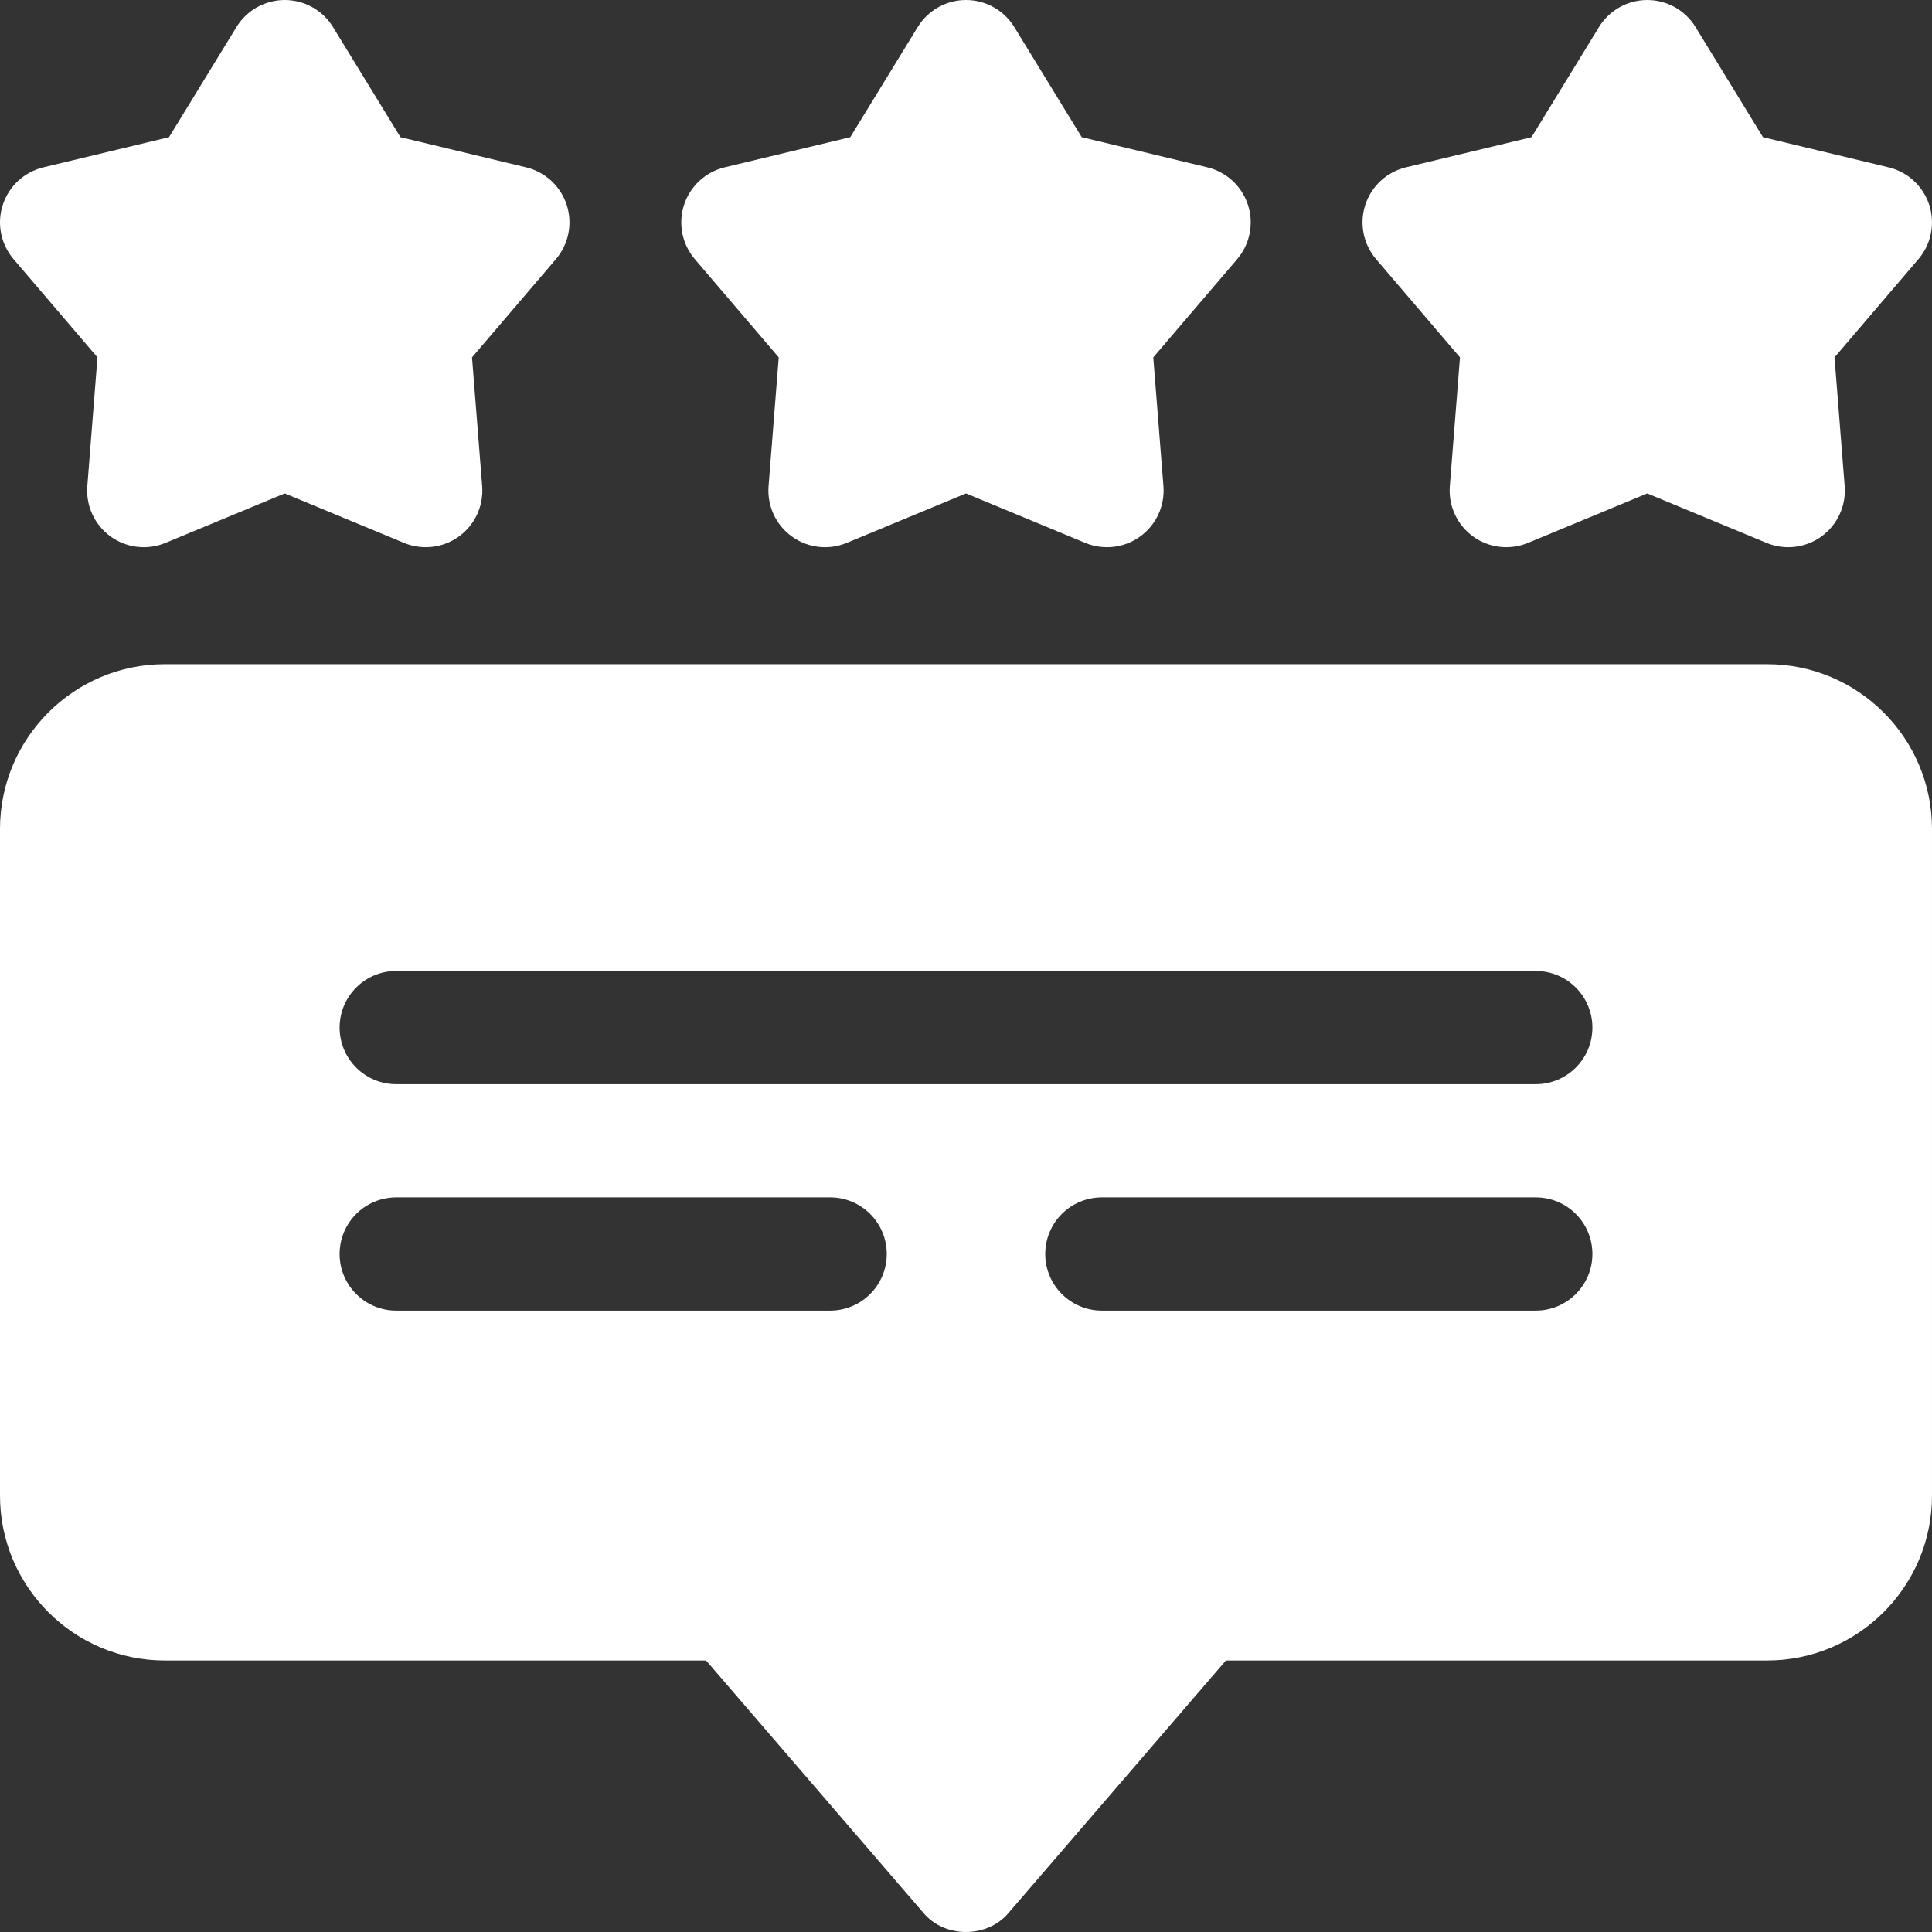 <svg width="512" height="512" viewBox="0 0 512 512" fill="none" xmlns="http://www.w3.org/2000/svg">
<rect x="0" y="0" width="512" height="512" fill="#333333" stroke="none"/>
<g clip-path="url(#clip0_86_61)">
<path d="M386.909 94.709L384.219 128.832C383.809 134.032 386.129 139.083 390.359 142.153C394.589 145.23 400.121 145.855 404.919 143.873L436.539 130.762L468.159 143.873C472.989 145.873 478.499 145.213 482.719 142.153C486.949 139.083 489.269 134.032 488.859 128.832L486.169 94.709L508.399 68.676C511.789 64.706 512.879 59.265 511.269 54.295C509.649 49.335 505.579 45.564 500.499 44.344L467.209 36.353L449.329 7.16C446.609 2.71 441.759 0 436.539 0C431.319 0 426.479 2.71 423.749 7.161L405.869 36.354L372.579 44.345C367.509 45.565 363.429 49.335 361.819 54.296C360.199 59.266 361.289 64.707 364.679 68.677L386.909 94.709Z" fill="white"/>
<path d="M206.37 94.709L203.68 128.832C203.27 134.032 205.59 139.083 209.82 142.153C214.04 145.213 219.55 145.873 224.38 143.873L256 130.763L287.62 143.874C292.418 145.857 297.957 145.23 302.18 142.154C306.41 139.084 308.73 134.033 308.32 128.833L305.63 94.71L327.86 68.677C331.25 64.707 332.34 59.266 330.72 54.296C329.11 49.336 325.03 45.565 319.96 44.345L286.67 36.354L268.79 7.161C266.06 2.71 261.219 0 256 0C250.78 0 245.94 2.71 243.21 7.161L225.33 36.354L192.04 44.345C186.97 45.565 182.89 49.335 181.28 54.296C179.66 59.266 180.75 64.707 184.14 68.677L206.37 94.709Z" fill="white"/>
<path d="M25.828 94.709L23.138 128.832C22.728 134.032 25.048 139.083 29.278 142.153C33.498 145.213 39.008 145.873 43.838 143.873L75.458 130.762L107.078 143.873C111.876 145.856 117.415 145.229 121.638 142.153C125.868 139.083 128.188 134.032 127.778 128.832L125.088 94.709L147.318 68.676C150.708 64.706 151.798 59.265 150.178 54.295C148.568 49.335 144.488 45.564 139.418 44.344L106.128 36.353L88.248 7.161C85.518 2.71 80.677 0 75.458 0C70.238 0 65.398 2.71 62.668 7.161L44.788 36.354L11.498 44.345C6.428 45.565 2.348 49.335 0.738 54.296C-0.882 59.266 0.208 64.707 3.598 68.677L25.828 94.709Z" fill="white"/>
<path d="M468.329 176.017H43.67C19.59 176.017 0 195.609 0 219.691V396.368C0 420.45 19.59 440.042 43.67 440.042H187.12L244.63 506.838C250.28 513.72 261.719 513.719 267.369 506.838L324.879 440.042H468.329C492.409 440.042 511.999 420.45 511.999 396.368V219.691C511.999 195.609 492.409 176.017 468.329 176.017ZM292 347.323C283.72 347.323 277 340.602 277 332.322C277 324.031 283.72 317.321 292 317.321H407C415.28 317.321 422 324.032 422 332.322C422 340.603 415.28 347.323 407 347.323H292ZM407 287.318H105C96.72 287.318 90 280.597 90 272.317C90 264.036 96.72 257.316 105 257.316H407C415.28 257.316 422 264.037 422 272.317C422 280.597 415.28 287.318 407 287.318ZM235 332.322C235 340.603 228.28 347.323 220 347.323H105C96.72 347.323 90 340.602 90 332.322C90 324.031 96.72 317.321 105 317.321H220C228.28 317.321 235 324.031 235 332.322Z" fill="white"/>
</g>
<defs>
<clipPath id="clip0_86_61">
<rect width="512" height="512" fill="white"/>
</clipPath>
</defs>
</svg>
